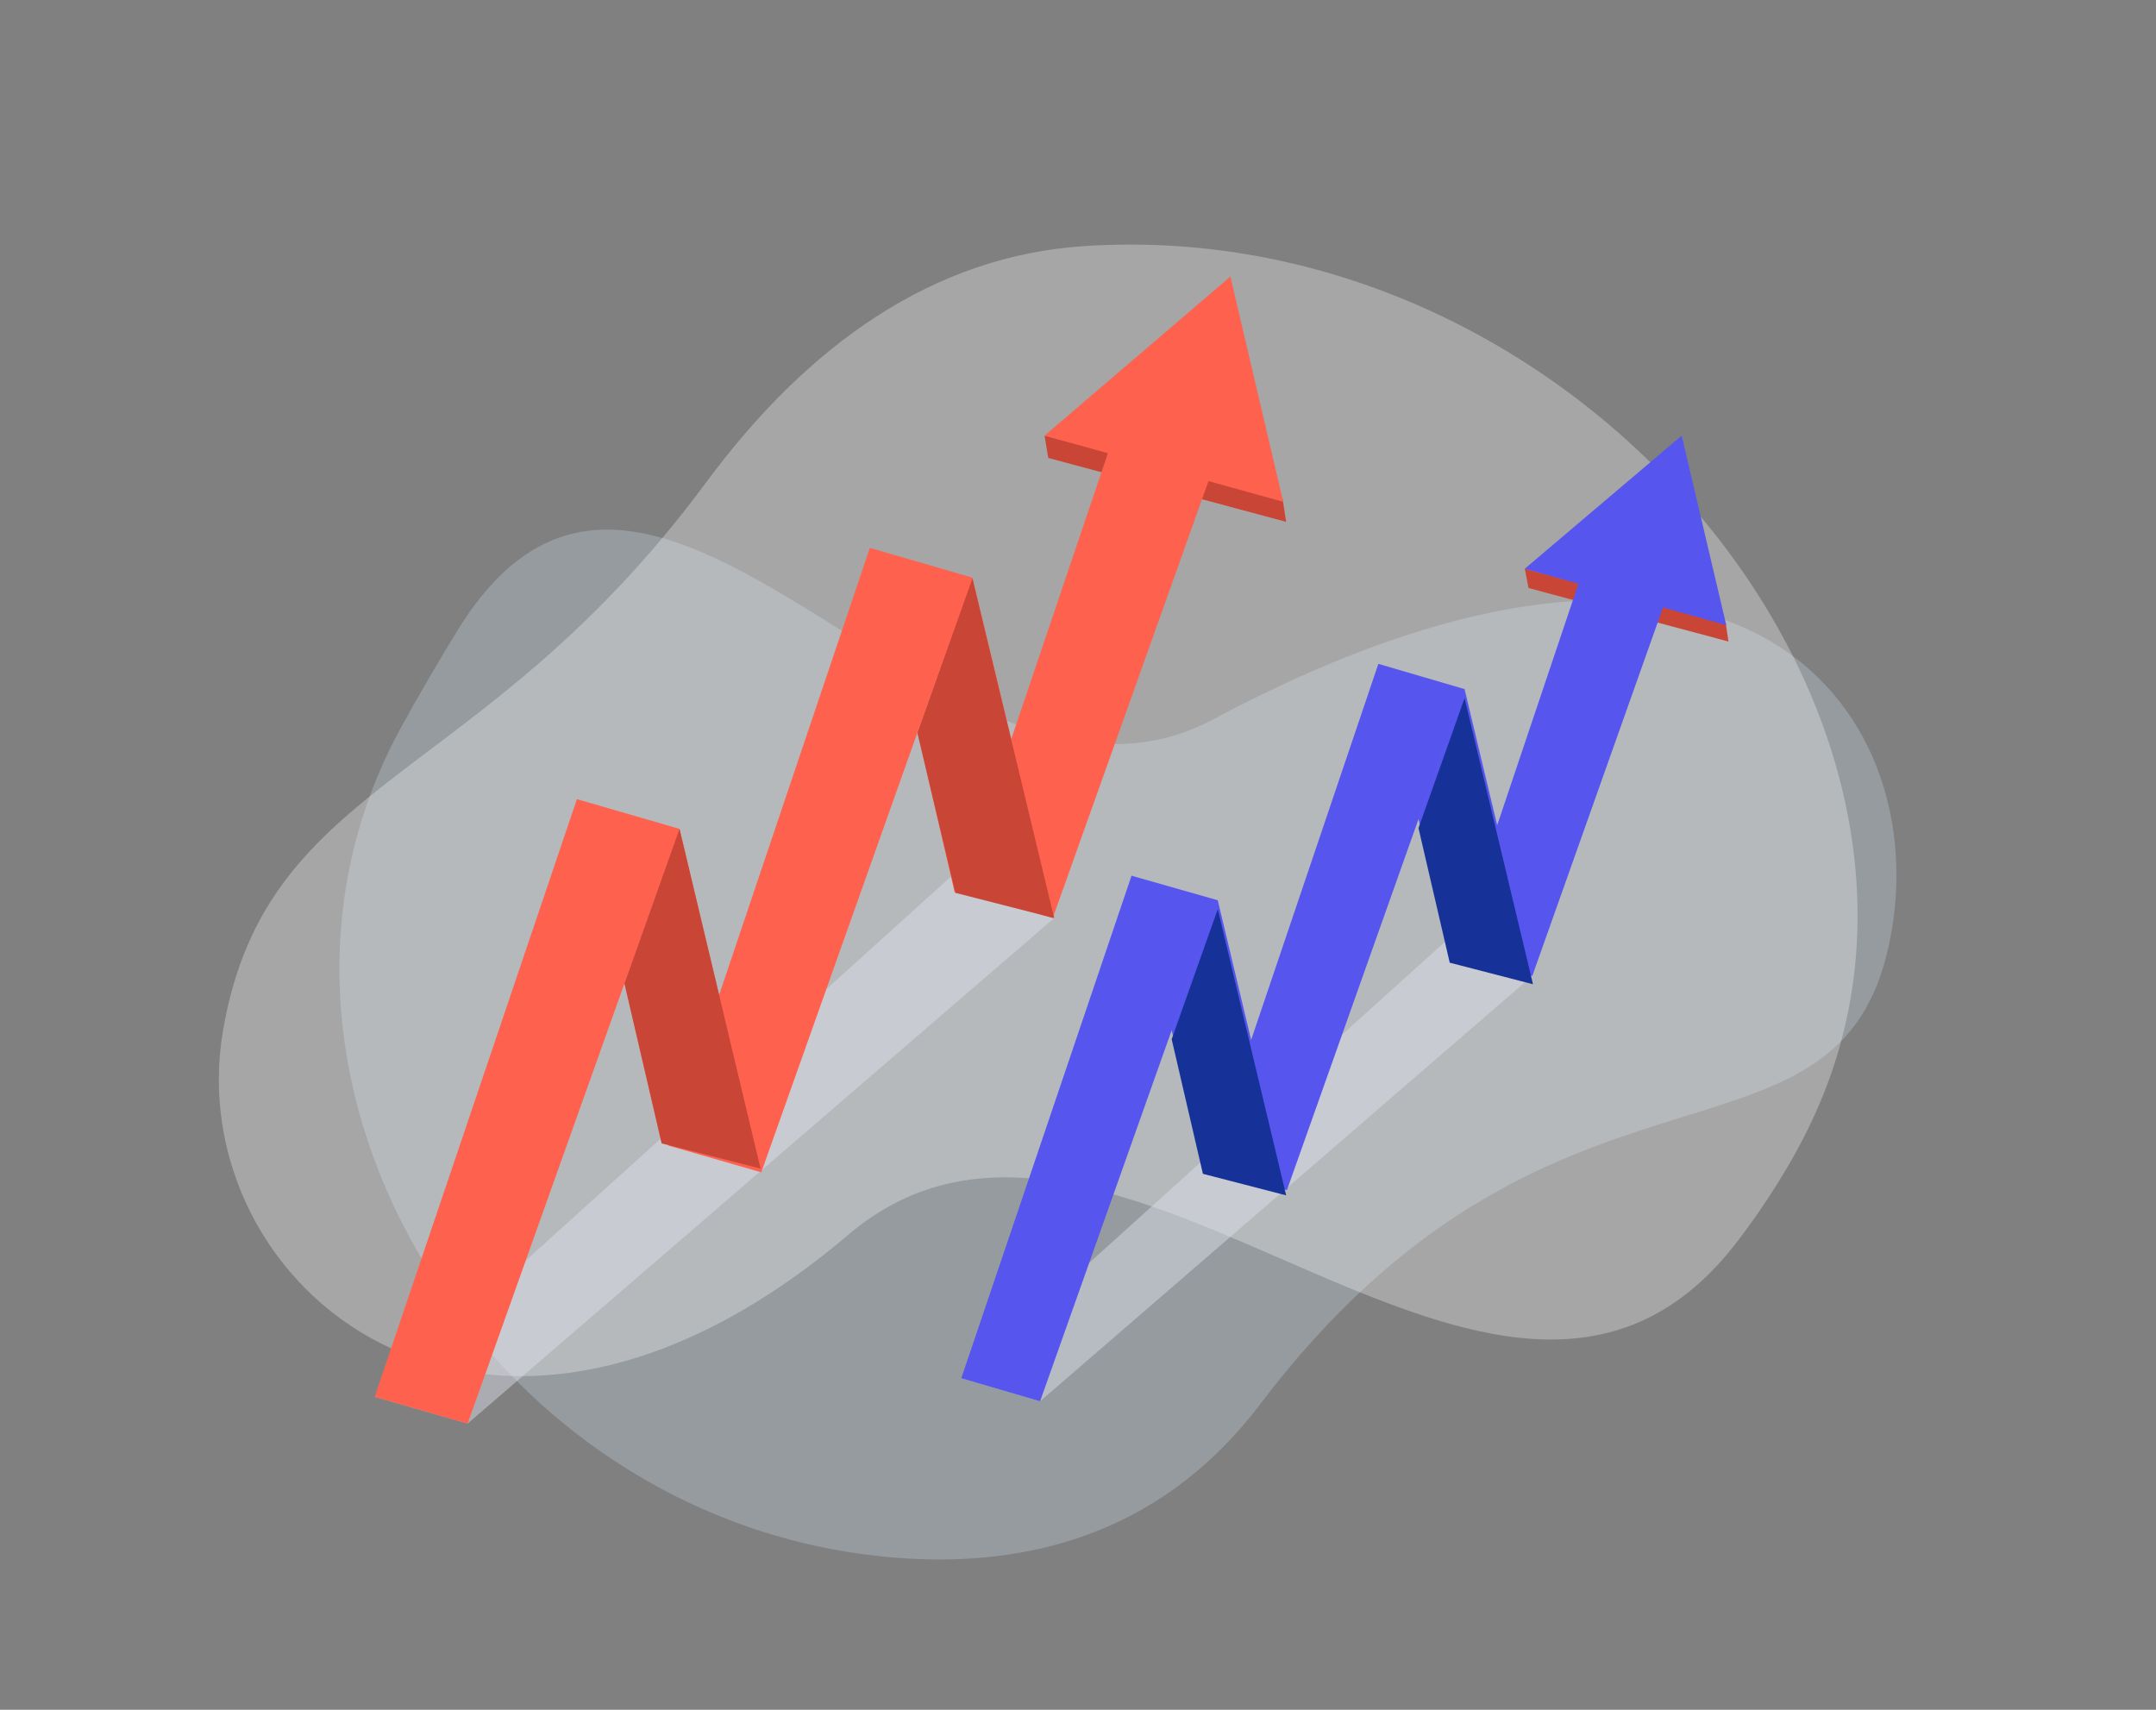 <?xml version="1.0" encoding="utf-8"?>
<!-- Generator: Adobe Illustrator 22.1.0, SVG Export Plug-In . SVG Version: 6.00 Build 0)  -->
<svg version="1.1" id="Calque_1" xmlns="http://www.w3.org/2000/svg" xmlns:xlink="http://www.w3.org/1999/xlink" x="0px" y="0px"
	 viewBox="0 0 290 230" style="enable-background:new 0 0 290 230;" xml:space="preserve">
<rect x="0" y="0" width="290" height="230" fill="#808080" stroke="none"/>
<style type="text/css">
	.st0{opacity:0.3;fill:#C5D9E2;enable-background:new    ;}
	.st1{opacity:0.3;fill:#FFFFFF;enable-background:new    ;}
	.st2{display:none;}
	.st3{display:inline;fill:#FFFFFF;}
	.st4{display:inline;}
	.st5{fill:#FFFFFF;}
	.st6{display:inline;fill:#002B6A;}
	.st7{display:inline;opacity:0.52;fill:#002B6A;enable-background:new    ;}
	.st8{display:inline;opacity:0.52;fill:#FFFFFF;enable-background:new    ;}
	.st9{display:inline;fill:#97CEDC;}
	.st10{display:inline;opacity:0.76;fill:#1D99B3;enable-background:new    ;}
	.st11{display:inline;fill:#1D99B3;}
	.st12{display:inline;opacity:0.56;fill:#1D99B3;enable-background:new    ;}
	.st13{display:inline;opacity:0.43;fill:#FFFFFF;enable-background:new    ;}
	.st14{opacity:5.000000e-02;fill:#FFFFFF;enable-background:new    ;}
	.st15{opacity:0.1;fill:#FFFFFF;enable-background:new    ;}
	.st16{opacity:0.15;fill:#FFFFFF;enable-background:new    ;}
	.st17{opacity:0.2;fill:#FFFFFF;enable-background:new    ;}
	.st18{opacity:0.25;fill:#FFFFFF;enable-background:new    ;}
	.st19{opacity:0.35;fill:#FFFFFF;enable-background:new    ;}
	.st20{opacity:0.4;fill:#FFFFFF;enable-background:new    ;}
	.st21{opacity:0.45;fill:#FFFFFF;enable-background:new    ;}
	.st22{opacity:0.5;fill:#FFFFFF;enable-background:new    ;}
	.st23{opacity:0.55;fill:#FFFFFF;enable-background:new    ;}
	.st24{opacity:0.6;fill:#FFFFFF;enable-background:new    ;}
	.st25{opacity:0.65;fill:#FFFFFF;enable-background:new    ;}
	.st26{opacity:0.7;fill:#FFFFFF;enable-background:new    ;}
	.st27{opacity:0.75;fill:#FFFFFF;enable-background:new    ;}
	.st28{opacity:0.8;fill:#FFFFFF;enable-background:new    ;}
	.st29{opacity:0.85;fill:#FFFFFF;enable-background:new    ;}
	.st30{opacity:0.9;fill:#FFFFFF;enable-background:new    ;}
	.st31{opacity:0.95;fill:#FFFFFF;enable-background:new    ;}
	.st32{fill:#1D99B3;}
	.st33{display:inline;opacity:0.63;}
	.st34{opacity:0.51;}
	.st35{display:none;fill:#F95830;}
	.st36{display:inline;fill:#ED5F5F;}
	.st37{display:none;fill:#091766;}
	.st38{display:inline;fill:#F9A56E;}
	.st39{display:inline;fill:#9AAFE3;}
	.st40{display:inline;fill:#6A80CC;}
	.st41{display:none;fill:#FFFFFF;}
	.st42{display:inline;fill:#8C5529;}
	.st43{display:inline;fill:#572A22;}
	.st44{display:inline;fill:#3B4F94;}
	.st45{display:inline;fill:#704421;}
	.st46{display:inline;fill:#1B2836;}
	.st47{display:inline;fill:none;stroke:#172B73;stroke-linecap:round;stroke-linejoin:round;stroke-miterlimit:10;}
	
		.st48{display:inline;fill:none;stroke:#6C78A3;stroke-width:0.75;stroke-linecap:round;stroke-linejoin:round;stroke-miterlimit:10;}
	.st49{display:inline;fill:#ED5353;}
	.st50{display:inline;fill:#D2D5F7;}
	.st51{display:inline;fill:#E3633D;}
	.st52{display:inline;fill:#4A2A1A;}
	.st53{display:inline;fill:#ABB6EB;}
	.st54{display:inline;fill:#C95836;}
	.st55{display:inline;fill:#6479DE;}
	.st56{display:inline;fill:#B7BFEB;}
	.st57{display:inline;fill:#8695EB;}
	.st58{display:inline;fill:#3F50B8;}
	.st59{fill:#6479DE;}
	.st60{fill:#C95836;}
	.st61{fill:#873B24;}
	.st62{fill:#5C3420;}
	
		.st63{display:inline;fill:none;stroke:#455C8A;stroke-width:2.264;stroke-linecap:round;stroke-linejoin:round;stroke-miterlimit:10;}
	
		.st64{display:inline;fill:none;stroke:#24468A;stroke-width:2.436;stroke-linecap:round;stroke-linejoin:round;stroke-miterlimit:10;}
	.st65{opacity:0.46;fill:#DEE0EC;enable-background:new    ;}
	.st66{fill:#C94637;}
	.st67{fill:#FF614F;}
	.st68{fill:#5656EF;}
	.st69{fill:#163299;}
</style>
<path class="st0" d="M53.7,98.3C28.3,145.4,66.2,207,123,209.7c17.1,0.8,34-4.3,46.5-20.8c38.7-51.1,76.6-29.2,84.3-60.6
	c7.7-31.4-18.7-69.9-90.7-31.5C127.1,116,88.5,43,62.1,83.9C59,88.9,56.2,93.7,53.7,98.3z"/>
<path class="st1" d="M243.7,150.8c25.1-53-30.3-122.1-97.8-117.7c-20.3,1.3-37.2,13.2-51,31.9c-30.3,40.9-59,39.4-64.9,73.6
	s35,69.2,84.1,27.5c35.9-30.5,87.3,42,119.2,1.4C237.3,162.4,241.3,156,243.7,150.8z"/>
<g id="Calque_1_1_" class="st2">
	<path class="st3" d="M260,100.5c-0.3-2.5-2.4-4.4-5-4.4c-0.8,0-1.6,0.2-2.2,0.5c-1.2-1.6-3.1-2.6-5.2-2.6c-2.8,0-5.3,1.8-6.1,4.4
		c-0.7-0.4-1.5-0.6-2.4-0.6c-1.9,0-3.5,1.1-4.2,2.7C234.9,100.5,260,100.5,260,100.5z"/>
	<g class="st4">
		<polygon class="st5" points="87.8,68.5 188.4,68.5 188.4,169.1 		"/>
		
			<rect x="67.7" y="115.9" transform="matrix(0.707 -0.707 0.707 0.707 -65.9 122.19)" class="st5" width="93.7" height="49.5"/>
	</g>
	<polygon class="st6" points="112,140.1 112,102.1 74,102.1 86.4,114.5 65.3,135.5 78.5,148.8 99.6,127.7 	"/>
	<polygon class="st7" points="232.7,86.4 232.7,67.6 214,67.6 220.1,73.7 209.7,84.1 216.2,90.6 226.6,80.2 	"/>
	<polygon class="st8" points="85.2,77.8 85.2,60.7 68,60.7 73.6,66.3 64.1,75.8 70.1,81.8 79.6,72.2 	"/>
	<polygon class="st3" points="62.4,121.4 62.4,110.4 51.3,110.4 54.9,114 48.8,120.1 52.6,124 58.7,117.8 	"/>
	<polygon class="st3" points="112.3,211.3 112.3,200.2 101.3,200.2 104.9,203.8 98.7,209.9 102.6,213.8 108.7,207.6 	"/>
	<polygon class="st3" points="156.9,198.7 156.9,193.1 151.4,193.1 153.2,195 150.1,198 152,200 155.1,196.9 	"/>
	<polygon class="st9" points="78.1,200 78.1,176.9 55,176.9 62.5,184.5 49.7,197.3 57.7,205.3 70.5,192.5 	"/>
	<polygon class="st10" points="176.9,125.6 176.9,104.6 155.9,104.6 162.7,111.5 151.1,123.1 158.4,130.4 170,118.8 	"/>
	<polygon class="st3" points="40.3,203.1 40.3,198 35.1,198 36.8,199.7 33.9,202.5 35.7,204.3 38.6,201.5 	"/>
	<polygon class="st11" points="118.4,172.6 118.4,164 109.9,164 112.7,166.8 108,171.6 110.9,174.5 115.7,169.8 	"/>
	<polygon class="st12" points="147,83.3 147,77.7 141.4,77.7 143.2,79.5 140.2,82.6 142.1,84.5 145.2,81.5 	"/>
	<polygon class="st7" points="138.5,181.8 138.5,171.6 128.4,171.6 131.7,174.9 126.1,180.6 129.6,184.1 135.2,178.5 	"/>
	<polygon class="st7" points="56.9,159.3 56.9,151.6 49.3,151.6 51.8,154.2 47.5,158.4 50.2,161.1 54.4,156.8 	"/>
	<polygon class="st7" points="87.6,159.1 87.6,153.3 81.7,153.3 83.7,155.2 80.4,158.4 82.4,160.5 85.7,157.2 	"/>
	<polygon class="st3" points="199.1,156.6 199.1,151 193.6,151 195.4,152.9 192.3,155.9 194.2,157.9 197.3,154.8 	"/>
	<polygon class="st6" points="172.8,149.5 172.8,141.9 165.2,141.9 167.7,144.4 163.4,148.6 166.1,151.3 170.3,147 	"/>
	<polygon class="st13" points="124.3,63.5 124.3,57.9 118.7,57.9 120.5,59.7 117.5,62.8 119.4,64.7 122.5,61.6 	"/>
	<g class="st4">
		<g>
			
				<rect x="186.8" y="86" transform="matrix(0.711 -0.703 0.703 0.711 -6.702 156.79)" class="st14" width="1.1" height="1.1"/>
			
				<rect x="188.8" y="84" transform="matrix(0.711 -0.703 0.703 0.711 -4.748 157.542)" class="st15" width="1.1" height="1.1"/>
			
				<rect x="190.8" y="82" transform="matrix(0.711 -0.703 0.703 0.711 -2.74 158.453)" class="st16" width="1.1" height="1.1"/>
			
				<rect x="192.8" y="80.1" transform="matrix(0.711 -0.703 0.703 0.711 -0.815 159.3)" class="st17" width="1.1" height="1.1"/>
			
				<rect x="194.8" y="78.1" transform="matrix(0.711 -0.704 0.704 0.711 1.192 160.188)" class="st18" width="1.1" height="1.1"/>
			
				<rect x="196.8" y="76.1" transform="matrix(0.711 -0.703 0.703 0.711 3.125 160.909)" class="st1" width="1.1" height="1.1"/>
			
				<rect x="198.8" y="74.1" transform="matrix(0.712 -0.703 0.703 0.712 5.056 161.631)" class="st19" width="1.1" height="1.1"/>
			
				<rect x="200.8" y="72.2" transform="matrix(0.711 -0.703 0.703 0.711 7.029 162.586)" class="st20" width="1.1" height="1.1"/>
			
				<rect x="202.8" y="70.2" transform="matrix(0.711 -0.704 0.704 0.711 9.063 163.528)" class="st21" width="1.1" height="1.1"/>
			
				<rect x="204.8" y="68.2" transform="matrix(0.711 -0.703 0.703 0.711 10.949 164.167)" class="st22" width="1.1" height="1.1"/>
			
				<rect x="206.8" y="66.2" transform="matrix(0.711 -0.703 0.703 0.711 12.971 165.081)" class="st23" width="1.1" height="1.1"/>
			
				<rect x="208.8" y="64.3" transform="matrix(0.711 -0.703 0.703 0.711 14.907 165.954)" class="st24" width="1.1" height="1.1"/>
			
				<rect x="210.8" y="62.3" transform="matrix(0.711 -0.704 0.704 0.711 16.93 166.867)" class="st25" width="1.1" height="1.1"/>
			
				<rect x="212.8" y="60.3" transform="matrix(0.711 -0.703 0.703 0.711 18.855 167.59)" class="st26" width="1.1" height="1.1"/>
			
				<rect x="214.8" y="58.3" transform="matrix(0.711 -0.704 0.704 0.711 20.912 168.558)" class="st27" width="1.1" height="1.1"/>
			
				<rect x="216.8" y="56.4" transform="matrix(0.711 -0.703 0.703 0.711 22.773 169.295)" class="st28" width="1.1" height="1.1"/>
			
				<rect x="218.8" y="54.4" transform="matrix(0.711 -0.703 0.703 0.711 24.77 170.154)" class="st29" width="1.1" height="1.1"/>
			
				<rect x="220.8" y="52.4" transform="matrix(0.711 -0.703 0.703 0.711 26.718 170.93)" class="st30" width="1.1" height="1.1"/>
			
				<rect x="222.8" y="50.4" transform="matrix(0.711 -0.704 0.704 0.711 28.785 171.899)" class="st31" width="1.1" height="1.1"/>
			
				<rect x="224.8" y="48.5" transform="matrix(0.711 -0.703 0.703 0.711 30.607 172.582)" class="st5" width="1.1" height="1.1"/>
			
				<rect x="226.8" y="46.5" transform="matrix(0.711 -0.703 0.703 0.711 32.638 173.494)" class="st5" width="1.1" height="1.1"/>
			
				<rect x="228.8" y="44.5" transform="matrix(0.711 -0.703 0.703 0.711 34.6 174.298)" class="st5" width="1.1" height="1.1"/>
		</g>
		<g>
			
				<rect x="182.2" y="81.4" transform="matrix(0.712 -0.703 0.703 0.712 -4.855 152.069)" class="st14" width="1.1" height="1.1"/>
			
				<rect x="184.2" y="79.4" transform="matrix(0.711 -0.703 0.703 0.711 -2.814 153.059)" class="st15" width="1.1" height="1.1"/>
			
				<rect x="186.2" y="77.4" transform="matrix(0.711 -0.703 0.703 0.711 -0.876 153.784)" class="st16" width="1.1" height="1.1"/>
			
				<rect x="188.2" y="75.5" transform="matrix(0.711 -0.703 0.703 0.711 1.071 154.685)" class="st17" width="1.1" height="1.1"/>
			
				<rect x="190.2" y="73.5" transform="matrix(0.711 -0.703 0.703 0.711 3.072 155.568)" class="st18" width="1.1" height="1.1"/>
			
				<rect x="192.2" y="71.5" transform="matrix(0.711 -0.703 0.703 0.711 5.004 156.293)" class="st1" width="1.1" height="1.1"/>
			
				<rect x="194.2" y="69.5" transform="matrix(0.711 -0.703 0.703 0.711 7.023 157.205)" class="st19" width="1.1" height="1.1"/>
			
				<rect x="196.2" y="67.6" transform="matrix(0.711 -0.704 0.704 0.711 9.01 158.183)" class="st20" width="1.1" height="1.1"/>
			
				<rect x="198.2" y="65.6" transform="matrix(0.71 -0.704 0.704 0.71 11.034 159.095)" class="st21" width="1.1" height="1.1"/>
			
				<rect x="200.2" y="63.6" transform="matrix(0.711 -0.703 0.703 0.711 12.92 159.74)" class="st22" width="1.1" height="1.1"/>
			
				<rect x="202.2" y="61.6" transform="matrix(0.712 -0.703 0.703 0.712 14.819 160.413)" class="st23" width="1.1" height="1.1"/>
			
				<rect x="204.2" y="59.7" transform="matrix(0.711 -0.703 0.703 0.711 16.8 161.366)" class="st24" width="1.1" height="1.1"/>
			
				<rect x="206.2" y="57.7" transform="matrix(0.711 -0.703 0.703 0.711 18.82 162.275)" class="st25" width="1.1" height="1.1"/>
			
				<rect x="208.2" y="55.7" transform="matrix(0.711 -0.703 0.703 0.711 20.776 163.055)" class="st26" width="1.1" height="1.1"/>
			
				<rect x="210.2" y="53.7" transform="matrix(0.711 -0.703 0.703 0.711 22.736 163.858)" class="st27" width="1.1" height="1.1"/>
			
				<rect x="212.2" y="51.8" transform="matrix(0.711 -0.703 0.703 0.711 24.663 164.706)" class="st28" width="1.1" height="1.1"/>
			
				<rect x="214.2" y="49.8" transform="matrix(0.711 -0.703 0.703 0.711 26.645 165.538)" class="st29" width="1.1" height="1.1"/>
			
				<rect x="216.2" y="47.8" transform="matrix(0.711 -0.703 0.703 0.711 28.609 166.343)" class="st30" width="1.1" height="1.1"/>
			
				<rect x="218.2" y="45.8" transform="matrix(0.711 -0.703 0.703 0.711 30.589 167.174)" class="st31" width="1.1" height="1.1"/>
			
				<rect x="220.2" y="43.9" transform="matrix(0.711 -0.703 0.703 0.711 32.577 168.125)" class="st5" width="1.1" height="1.1"/>
			
				<rect x="222.2" y="41.9" transform="matrix(0.711 -0.703 0.703 0.711 34.51 168.879)" class="st5" width="1.1" height="1.1"/>
			
				<rect x="224.2" y="39.9" transform="matrix(0.711 -0.703 0.703 0.711 36.523 169.761)" class="st5" width="1.1" height="1.1"/>
		</g>
		<g>
			
				<rect x="186.6" y="81.7" transform="matrix(0.711 -0.703 0.703 0.711 -3.791 155.298)" class="st14" width="1.1" height="1.1"/>
			
				<rect x="188.6" y="79.8" transform="matrix(0.711 -0.703 0.703 0.711 -1.826 156.252)" class="st15" width="1.1" height="1.1"/>
			
				<rect x="190.6" y="77.8" transform="matrix(0.711 -0.703 0.703 0.711 0.132 157.029)" class="st16" width="1.1" height="1.1"/>
			
				<rect x="192.6" y="75.8" transform="matrix(0.711 -0.704 0.704 0.711 2.159 157.968)" class="st17" width="1.1" height="1.1"/>
			
				<rect x="194.6" y="73.8" transform="matrix(0.711 -0.703 0.703 0.711 4.133 158.775)" class="st18" width="1.1" height="1.1"/>
			
				<rect x="196.6" y="71.9" transform="matrix(0.711 -0.703 0.703 0.711 5.987 159.462)" class="st1" width="1.1" height="1.1"/>
			
				<rect x="198.6" y="69.9" transform="matrix(0.711 -0.703 0.703 0.711 7.988 160.345)" class="st19" width="1.1" height="1.1"/>
			
				<rect x="200.6" y="67.9" transform="matrix(0.711 -0.703 0.703 0.711 10.024 161.286)" class="st20" width="1.1" height="1.1"/>
			
				<rect x="202.6" y="65.9" transform="matrix(0.711 -0.704 0.704 0.711 12.015 162.142)" class="st21" width="1.1" height="1.1"/>
			
				<rect x="204.5" y="64" transform="matrix(0.712 -0.703 0.703 0.712 13.812 162.716)" class="st22" width="1.1" height="1.1"/>
			
				<rect x="206.5" y="62" transform="matrix(0.711 -0.703 0.703 0.711 15.861 163.682)" class="st23" width="1.1" height="1.1"/>
			
				<rect x="208.5" y="60" transform="matrix(0.711 -0.703 0.703 0.711 17.856 164.54)" class="st24" width="1.1" height="1.1"/>
			
				<rect x="210.5" y="58.1" transform="matrix(0.711 -0.703 0.703 0.711 19.744 165.35)" class="st25" width="1.1" height="1.1"/>
			
				<rect x="212.5" y="56.1" transform="matrix(0.711 -0.703 0.703 0.711 21.732 166.165)" class="st26" width="1.1" height="1.1"/>
			
				<rect x="214.5" y="54.1" transform="matrix(0.711 -0.704 0.704 0.711 23.793 167.131)" class="st27" width="1.1" height="1.1"/>
			
				<rect x="216.5" y="52.1" transform="matrix(0.711 -0.704 0.704 0.711 25.759 167.936)" class="st28" width="1.1" height="1.1"/>
			
				<rect x="218.5" y="50.1" transform="matrix(0.711 -0.703 0.703 0.711 27.705 168.712)" class="st29" width="1.1" height="1.1"/>
			
				<rect x="220.5" y="48.2" transform="matrix(0.711 -0.703 0.703 0.711 29.581 169.479)" class="st30" width="1.1" height="1.1"/>
			
				<rect x="222.5" y="46.2" transform="matrix(0.711 -0.703 0.703 0.711 31.579 170.338)" class="st31" width="1.1" height="1.1"/>
			
				<rect x="224.5" y="44.2" transform="matrix(0.711 -0.703 0.703 0.711 33.574 171.194)" class="st5" width="1.1" height="1.1"/>
			
				<rect x="226.5" y="42.2" transform="matrix(0.711 -0.704 0.704 0.711 35.612 172.107)" class="st5" width="1.1" height="1.1"/>
			
				<rect x="228.5" y="40.3" transform="matrix(0.711 -0.703 0.703 0.711 37.479 172.872)" class="st5" width="1.1" height="1.1"/>
		</g>
	</g>
	<g class="st4">
		
			<rect x="190.6" y="122.5" transform="matrix(0.707 -0.707 0.707 0.707 -30.494 171.803)" class="st5" width="3.1" height="0.4"/>
		
			<rect x="198.1" y="115" transform="matrix(0.707 -0.707 0.707 0.707 -22.978 174.909)" class="st5" width="3.1" height="0.4"/>
		
			<rect x="194.3" y="118.8" transform="matrix(0.707 -0.707 0.707 0.707 -26.772 173.335)" class="st5" width="3.1" height="0.4"/>
		
			<rect x="183" y="130.1" transform="matrix(0.707 -0.707 0.707 0.707 -38.082 168.655)" class="st5" width="3.1" height="0.4"/>
		
			<rect x="186.8" y="126.3" transform="matrix(0.707 -0.707 0.707 0.707 -34.293 170.223)" class="st5" width="3.1" height="0.4"/>
		
			<rect x="180.9" y="133.2" transform="matrix(0.707 -0.707 0.707 0.707 -41.183 167.37)" class="st5" width="1.1" height="0.4"/>
		
			<rect x="213.2" y="99.9" transform="matrix(0.707 -0.707 0.707 0.707 -7.879 181.159)" class="st5" width="3.1" height="0.4"/>
		
			<rect x="209.5" y="103.6" transform="matrix(0.707 -0.707 0.707 0.707 -11.596 179.631)" class="st5" width="3.1" height="0.4"/>
		
			<rect x="205.7" y="107.4" transform="matrix(0.707 -0.707 0.707 0.707 -15.385 178.084)" class="st5" width="3.1" height="0.4"/>
		
			<rect x="201.9" y="111.2" transform="matrix(0.707 -0.707 0.707 0.707 -19.184 176.483)" class="st5" width="3.1" height="0.4"/>
		<polygon class="st5" points="221.7,93 217.1,93 219.3,95.2 217.3,97.2 217.6,97.5 219.6,95.5 221.7,97.6 		"/>
	</g>
	<g class="st4">
		
			<rect x="56.4" y="181.7" transform="matrix(0.707 -0.707 0.707 0.707 -111.659 94.266)" class="st5" width="3.1" height="0.4"/>
		
			<rect x="48.9" y="189.2" transform="matrix(0.707 -0.707 0.707 0.707 -119.164 91.141)" class="st5" width="3.1" height="0.4"/>
		
			<rect x="52.6" y="185.5" transform="matrix(0.707 -0.707 0.707 0.707 -115.441 92.674)" class="st5" width="3.1" height="0.4"/>
		
			<rect x="60.2" y="177.9" transform="matrix(0.707 -0.707 0.707 0.707 -107.853 95.822)" class="st5" width="3.1" height="0.4"/>
		
			<rect x="64" y="174.1" transform="matrix(0.707 -0.707 0.707 0.707 -104.059 97.39)" class="st5" width="3.1" height="0.4"/>
		
			<rect x="67.7" y="170.3" transform="matrix(0.707 -0.707 0.707 0.707 -100.28 98.907)" class="st5" width="3.1" height="0.4"/>
		<polygon class="st5" points="68.1,167.1 72.6,171.7 72.6,167.1 		"/>
	</g>
	<g class="st4">
		
			<rect x="122.4" y="116.3" transform="matrix(0.707 -0.707 0.707 0.707 -46.065 121.776)" class="st32" width="3.1" height="0.4"/>
		
			<rect x="126.1" y="112.6" transform="matrix(0.707 -0.707 0.707 0.707 -42.367 123.299)" class="st32" width="3.1" height="0.4"/>
		
			<rect x="118.6" y="120.1" transform="matrix(0.707 -0.707 0.707 0.707 -49.885 120.188)" class="st32" width="3.1" height="0.4"/>
		
			<rect x="114.8" y="123.9" transform="matrix(0.707 -0.707 0.707 0.707 -53.677 118.618)" class="st32" width="3.1" height="0.4"/>
		
			<rect x="129.9" y="108.8" transform="matrix(0.707 -0.707 0.707 0.707 -38.573 124.873)" class="st32" width="3.1" height="0.4"/>
		
			<rect x="141.3" y="97.4" transform="matrix(0.707 -0.707 0.707 0.707 -27.167 129.605)" class="st32" width="3.1" height="0.4"/>
		
			<rect x="133.7" y="105" transform="matrix(0.707 -0.707 0.707 0.707 -34.779 126.447)" class="st32" width="3.1" height="0.4"/>
		
			<rect x="145" y="93.7" transform="matrix(0.707 -0.707 0.707 0.707 -23.469 131.127)" class="st32" width="3.1" height="0.4"/>
		
			<rect x="137.5" y="101.2" transform="matrix(0.707 -0.707 0.707 0.707 -30.985 128.021)" class="st32" width="3.1" height="0.4"/>
		<polygon class="st32" points="153.5,86.9 148.9,86.9 151.1,89.1 149.1,91 149.4,91.3 151.4,89.3 153.5,91.4 		"/>
	</g>
	<g class="st33">
		
			<rect x="118.2" y="218.2" transform="matrix(0.711 -0.703 0.703 0.711 -119.531 146.78)" class="st14" width="1.4" height="1.4"/>
		
			<rect x="120.7" y="215.7" transform="matrix(0.711 -0.703 0.703 0.711 -117.055 147.777)" class="st15" width="1.4" height="1.4"/>
		
			<rect x="123.2" y="213.3" transform="matrix(0.711 -0.703 0.703 0.711 -114.662 148.899)" class="st16" width="1.4" height="1.4"/>
		
			<rect x="125.6" y="210.8" transform="matrix(0.711 -0.703 0.703 0.711 -112.235 149.99)" class="st17" width="1.4" height="1.4"/>
		
			<rect x="128.1" y="208.4" transform="matrix(0.711 -0.704 0.704 0.711 -109.847 151.138)" class="st18" width="1.4" height="1.4"/>
		
			<rect x="130.6" y="206" transform="matrix(0.711 -0.703 0.703 0.711 -107.419 152.121)" class="st1" width="1.4" height="1.4"/>
		
			<rect x="133" y="203.5" transform="matrix(0.711 -0.703 0.703 0.711 -104.926 152.946)" class="st19" width="1.4" height="1.4"/>
		
			<rect x="135.5" y="201.1" transform="matrix(0.711 -0.703 0.703 0.711 -102.53 154.062)" class="st20" width="1.4" height="1.4"/>
		
			<rect x="138" y="198.6" transform="matrix(0.711 -0.704 0.704 0.711 -100.093 155.268)" class="st21" width="1.4" height="1.4"/>
		
			<rect x="140.5" y="196.2" transform="matrix(0.711 -0.703 0.703 0.711 -97.644 156.119)" class="st22" width="1.4" height="1.4"/>
		
			<rect x="142.9" y="193.7" transform="matrix(0.711 -0.703 0.703 0.711 -95.184 157.076)" class="st23" width="1.4" height="1.4"/>
		
			<rect x="145.4" y="191.3" transform="matrix(0.711 -0.704 0.704 0.711 -92.805 158.324)" class="st24" width="1.4" height="1.4"/>
		
			<rect x="147.9" y="188.9" transform="matrix(0.711 -0.703 0.703 0.711 -90.374 159.244)" class="st25" width="1.4" height="1.4"/>
		
			<rect x="150.3" y="186.4" transform="matrix(0.711 -0.703 0.703 0.711 -87.91 160.167)" class="st26" width="1.4" height="1.4"/>
		
			<rect x="152.8" y="184" transform="matrix(0.711 -0.703 0.703 0.711 -85.514 161.352)" class="st27" width="1.4" height="1.4"/>
		
			<rect x="155.3" y="181.5" transform="matrix(0.711 -0.703 0.703 0.711 -83.032 162.261)" class="st28" width="1.4" height="1.4"/>
		
			<rect x="157.8" y="179.1" transform="matrix(0.711 -0.703 0.703 0.711 -80.632 163.444)" class="st29" width="1.4" height="1.4"/>
		
			<rect x="160.2" y="176.6" transform="matrix(0.711 -0.704 0.704 0.711 -78.184 164.527)" class="st30" width="1.4" height="1.4"/>
		
			<rect x="162.7" y="174.2" transform="matrix(0.711 -0.703 0.703 0.711 -75.764 165.411)" class="st31" width="1.4" height="1.4"/>
		
			<rect x="165.2" y="171.7" transform="matrix(0.711 -0.703 0.703 0.711 -73.295 166.487)" class="st5" width="1.4" height="1.4"/>
		
			<rect x="167.6" y="169.3" transform="matrix(0.711 -0.703 0.703 0.711 -70.897 167.383)" class="st5" width="1.4" height="1.4"/>
		
			<rect x="170.1" y="166.9" transform="matrix(0.711 -0.704 0.704 0.711 -68.486 168.638)" class="st5" width="1.4" height="1.4"/>
		<polygon class="st5" points="174.3,164 173.8,167 171.4,164.5 		"/>
	</g>
	<g class="st4">
		<g class="st34">
			<polygon class="st5" points="204.5,170.2 200.9,166.7 204.5,166.7 			"/>
		</g>
		<g class="st34">
			<polygon class="st5" points="204.5,149 200.9,145.4 204.5,145.4 			"/>
		</g>
		<g class="st34">
			<polygon class="st5" points="204.5,127.7 200.9,124.1 204.5,124.1 			"/>
		</g>
	</g>
</g>
<path class="st35" d="M251.3,126.8v-11.5l-10.2-0.9c-0.7-3.8-2.1-7.3-4-10.5l6.8-8.1l-8.1-8.2l-7.8,6.6c-3.1-2.1-6.5-3.6-10.2-4.6
	l-0.9-10.5h-11.5l-0.9,10.2c-3.8,0.7-7.3,2.1-10.5,4l-8.1-6.8l-8.2,8.1l6.6,7.8c-2.1,3.1-3.7,6.5-4.6,10.2l-10.5,0.9V125l10.2,0.9
	c0.7,3.8,2.1,7.3,4,10.5l-6.8,8.1l8.1,8.2l7.8-6.6c3.1,2.1,6.5,3.7,10.2,4.6l0.8,10.5H215l0.9-10.2c3.8-0.7,7.3-2.1,10.5-4l8.1,6.8
	l8.2-8.1l-6.6-7.8c2.1-3.1,3.7-6.5,4.6-10.2L251.3,126.8z M210.3,135.5c-8.4,0-15.2-6.8-15.2-15.2s6.8-15.2,15.2-15.2
	s15.2,6.8,15.2,15.2S218.7,135.5,210.3,135.5z"/>
<g class="st2">
	<rect x="41" y="131" class="st3" width="56.4" height="73.8"/>
	<rect x="118.7" y="111.1" class="st3" width="56.4" height="93.7"/>
	<rect x="195.8" y="97.5" class="st3" width="56.4" height="107.4"/>
	<path class="st36" d="M234.6,136.4c-0.5,0-1-0.1-1.4-0.3c-1.6-0.8-2.2-2.7-1.4-4.3l4.8-9.5l-9.8-0.9c-1.8-0.2-3.1-1.7-2.9-3.5
		c0.2-1.8,1.7-3.1,3.5-2.9l14.5,1.3c1.1,0.1,2,0.7,2.5,1.6s0.5,2.1,0.1,3l-6.9,13.7C236.9,135.7,235.8,136.4,234.6,136.4z"/>
	<path class="st36" d="M41,185.5c-1.1,0-2.2-0.6-2.8-1.6c-0.9-1.5-0.4-3.5,1.2-4.4l74.1-42.8c1.3-0.8,3-0.5,4,0.6l30,33l90.5-52.4
		c1.5-0.9,3.5-0.4,4.4,1.2c0.9,1.5,0.4,3.5-1.2,4.4l-92.7,53.8c-1.3,0.8-3,0.5-4-0.6l-30-33.1l-71.8,41.5
		C42.1,185.4,41.5,185.5,41,185.5z"/>
</g>
<path class="st37" d="M199.3,115.2L199.3,115.2c-2.1-2.2-0.6-5.9,2.4-5.9l0,0c3.4,0,6.2-2.8,6.2-6.3v-1.8c0-3.5-2.8-6.3-6.2-6.3l0,0
	c-3,0-4.5-3.7-2.4-5.9l0,0c2.4-2.5,2.4-6.4,0-8.9l-1.2-1.3c-2.4-2.5-6.3-2.5-8.8,0l0,0c-2.1,2.2-5.8,0.6-5.8-2.5l0,0
	c0-3.5-2.8-6.3-6.2-6.3h-1.8c-3.4,0-6.2,2.8-6.2,6.3l0,0c0,3.1-3.6,4.6-5.8,2.4l0,0c-2.4-2.5-6.3-2.5-8.8,0l-1.2,1.3
	c-2.4,2.5-2.4,6.4,0,8.9c2.1,2.2,0.6,5.9-2.4,5.9l0,0c-3.4,0-6.2,2.8-6.2,6.3v1.8c0,3.5,2.8,6.3,6.2,6.3l0,0c3,0,4.5,3.7,2.4,5.9
	l0,0c-2.4,2.5-2.4,6.4,0,8.9l1.2,1.3c2.4,2.5,6.3,2.5,8.8,0c2.1-2.2,5.8-0.6,5.8,2.5c0,3.5,2.8,6.3,6.2,6.3h1.8
	c3.4,0,6.2-2.8,6.2-6.3l0,0c0-3.1,3.6-4.6,5.8-2.4l0,0c2.4,2.5,6.3,2.5,8.8,0l1.2-1.3C201.8,121.6,201.8,117.6,199.3,115.2z
	 M165.6,113c-6-6.1-6-16-0.1-22.1c6-6.1,15.7-6.1,21.7,0.1c6,6.1,6,16,0.1,22.1C181.4,119.2,171.6,119.2,165.6,113z"/>
<path class="st37" d="M145.4,147.2L145.4,147.2c-2.1-2.2-0.6-5.9,2.4-5.9l0,0c3.4,0,6.2-2.8,6.2-6.3v-1.8c0-3.5-2.8-6.3-6.2-6.3l0,0
	c-3,0-4.5-3.7-2.4-5.9l0,0c2.4-2.5,2.4-6.4,0-8.9l-1.2-1.3c-2.4-2.5-6.3-2.5-8.8,0l0,0c-2.1,2.2-5.8,0.6-5.8-2.5l0,0
	c0-3.5-2.8-6.3-6.2-6.3h-1.8c-3.4,0-6.2,2.8-6.2,6.3l0,0c0,3.1-3.6,4.6-5.8,2.4l0,0c-2.4-2.5-6.3-2.5-8.8,0l-1.2,1.3
	c-2.4,2.5-2.4,6.4,0,8.9c2.1,2.2,0.6,5.9-2.4,5.9l0,0c-3.4,0-6.2,2.8-6.2,6.3v1.8c0,3.5,2.8,6.3,6.2,6.3l0,0c3,0,4.5,3.7,2.4,5.9
	l0,0c-2.4,2.5-2.4,6.4,0,8.9l1.2,1.3c2.4,2.5,6.3,2.5,8.8,0c2.1-2.2,5.8-0.6,5.8,2.5c0,3.5,2.8,6.3,6.2,6.3h1.8
	c3.4,0,6.2-2.8,6.2-6.3l0,0c0-3.1,3.6-4.6,5.8-2.4l0,0c2.4,2.5,6.3,2.5,8.8,0l1.2-1.3C147.8,153.6,147.8,149.6,145.4,147.2z
	 M111.7,145c-6-6.1-6-16-0.1-22.1c6-6.1,15.7-6.1,21.7,0.1c6,6.1,6,16,0.1,22.1C127.4,151.2,117.7,151.2,111.7,145z"/>
<g class="st2">
	<rect x="172" y="109" class="st38" width="38" height="80.6"/>
	<rect x="127.6" y="125" class="st39" width="38" height="64.6"/>
	<rect x="83.4" y="150.3" class="st40" width="38" height="39.3"/>
</g>
<path class="st41" d="M217.2,93.3L217.2,93.3c-0.6-0.1-0.9-0.7-0.8-1.3l0.9-3.7c0.1-0.6,0.7-0.9,1.3-0.8l0,0
	c0.6,0.1,0.9,0.7,0.8,1.3l-0.9,3.7C218.4,93.1,217.8,93.5,217.2,93.3z"/>
<g class="st2">
	<path class="st42" d="M225.2,264.7c0,0,6-29.7,0.9-41.5l2.5-30.7l-16.1-8.4l7.2,80.8L225.2,264.7z"/>
	<path class="st43" d="M219.7,263.7l-2.7,2.6c-0.8,0.7-4.8,2-4.8,2l0,0c-0.4,0.8,0.3,1.3,1,1.4l11.8-0.2c0,0,2.8-0.6,0.6-5.8
		C223.4,264.5,220.2,265.3,219.7,263.7z"/>
	<path class="st44" d="M211.7,190l1.9,35.2l3.9,34.2h13.8c0,0-1-6-0.7-7.8c0.3-1.9,1.7-19.8-2-28.1l2-37.2L211.7,190z"/>
	<path class="st42" d="M195.8,264.7c0,0,11.1-29.7,7.9-41.5l12.1-40.3l-19.1,1.3l-6.4,80.8L195.8,264.7z"/>
	<path class="st44" d="M224,162.9l-25.7,2c-4.2,1.5-2.5,25.6-2.5,25.6l16.9,0.8c8.1-0.1,17.7,1.1,18.1-7.1
		C231.4,169.2,224,162.9,224,162.9z"/>
	<path class="st43" d="M190.5,263.7l-3.2,2.6c-0.9,0.7-5.2,2-5.2,2l0,0c-0.6,0.8,0.1,1.3,0.7,1.4l11.9-0.2c0,0,2.9-0.6,1.6-5.8
		C194,264.5,190.7,265.3,190.5,263.7z"/>
	<path class="st44" d="M195.5,188.5l-4.7,36.1l-1.9,34.2h13.8c0,0,0-6,0.6-7.8c0.6-1.9,5.1-19.8,2.7-28.1l7.8-33.6L195.5,188.5z"/>
	<path class="st42" d="M207.7,126c0,0,0.5,3.7,0.9,6.8c0.1,0.8-0.3,1.7-1.1,2.2s-1.8,0.7-2.7,0.4c-0.3-0.1-0.6-0.2-0.8-0.3
		c-1.2-0.4-2-1.4-2-2.5c0-2.9,0-8.3,0-8.3L207.7,126L207.7,126z"/>
	<polygon class="st45" points="208.2,127.9 208.3,130.2 205.6,128.7 	"/>
	<path class="st42" d="M200.3,124.4c-0.6-0.9-0.5-2.1,0.4-2.8c0.9-0.7,2.1-1.6,3-2.2s2-0.3,2.8,0.4c0.9,0.9,2.3,3.2,3.2,4.9
		c0.5,1,0.4,2.3-0.5,2.9c-0.9,0.7-4.4,1.9-5.9,0.4C202.1,127,201.3,125.7,200.3,124.4L200.3,124.4z"/>
	<path class="st46" d="M203.9,129c-3,0.7-6-1.5-6.1-4.6c0-0.7,0-1.3,0.2-1.7c1-2.9,3.1-5.3,7.2-4.3C205.1,118.3,206.9,123,203.9,129
		L203.9,129z"/>
	<path class="st42" d="M204.4,126.2c0.7,0.5,1.7,0.4,2.1-0.2s0.1-1.5-0.6-2c-0.7-0.5-1.7-0.4-2.1,0.2
		C203.3,124.8,203.6,125.7,204.4,126.2z"/>
	<path class="st3" d="M198.5,132.9l3.5-0.9l6.3-1.3h6.5c2.6,0.8,7.3,1,10.5,10.1l1.1,4.5c2.4,12.5,3.6,23.3,5.4,31.8
		c-13.1,7-34.1,9.1-39.3,3.4c-0.9-9.2-3-23.7-2.1-31.7C191.2,141.6,196.1,138.6,198.5,132.9z"/>
	<path class="st42" d="M173.5,181.4l-3.3,1.7c-0.7,0.3-1.2,0.9-1.4,1.6l-1.1,2.8c-0.4,1,0.3,2,1.4,2.1l0,0l4-2.4
		c0.9-0.5,1.6-1.4,2-2.5l0.6-1.8L173.5,181.4z"/>
	<path class="st3" d="M200.3,132.6c0,0-9.9,0.7-14.3,11.6c-1.1,2.8-3.1,13.7-4.8,16.5c-7.4,12.2-11.7,19.3-11.7,19.3l8,6.3
		l13.6-21.5L200.3,132.6z"/>
	<path class="st42" d="M215.8,98.5l-0.8-3.6c-0.2-0.7-0.1-1.5,0.3-2.1l1.4-2.7c0.5-0.9,1.8-1.1,2.5-0.3l0,0l0.8,4.6
		c0.2,1,0,2.1-0.6,3.1l-1,1.7L215.8,98.5z"/>
	<path class="st3" d="M211,134.8l5.1-15.8c0.2-0.6,0.3-1.3,0.3-1.9l-1.7-18.2l6.6-1.3l6.6,18.5c0.3,0.9,0.4,1.9,0.3,2.9l-3.9,25.2
		L211,134.8z"/>
	<polyline class="st47" points="211.7,196.9 213.3,191.5 221.4,191.3 	"/>
	<polyline class="st48" points="191.5,163.3 194.4,149 193.5,146.5 	"/>
</g>
<path class="st41" d="M96.9,88.7L96.9,88.7C95.2,87,96.4,84,98.8,84l0,0c2.8,0,5-2.3,5-5.1v-1.4c0-2.8-2.2-5.1-5-5.1l0,0
	c-2.4,0-3.7-3-1.9-4.7l0,0c1.9-2,1.9-5.2,0-7.2l-1-1c-2-2-5.1-2-7,0l0,0c-1.7,1.7-4.7,0.5-4.7-2l0,0c0-2.8-2.2-5.1-5-5.1h-1.4
	c-2.8,0-5,2.3-5,5.1l0,0c0,2.5-2.9,3.7-4.7,1.9l0,0c-2-2-5.1-2-7,0l-1,1c-1.9,2-1.9,5.2,0,7.2c1.7,1.8,0.5,4.7-1.9,4.7l0,0
	c-2.8,0-5,2.3-5,5.1v1.4c0,2.8,2.2,5.1,5,5.1l0,0c2.4,0,3.7,3,1.9,4.7l0,0c-1.9,2-1.9,5.2,0,7.2l1,1c2,2,5.1,2,7,0
	c1.7-1.7,4.7-0.5,4.7,2c0,2.8,2.2,5.1,5,5.1h1.4c2.8,0,5-2.3,5-5.1l0,0c0-2.5,2.9-3.7,4.7-1.9l0,0c2,2,5.1,2,7,0l1-1
	C98.9,93.9,98.9,90.7,96.9,88.7z M69.8,87c-4.8-4.9-4.9-12.9-0.1-17.8s12.6-4.9,17.5,0.1c4.8,4.9,4.9,12.9,0.1,17.8
	C82.4,91.9,74.6,91.9,69.8,87z"/>
<g class="st2">
	
		<rect x="164.4" y="43.6" transform="matrix(0.823 -0.569 0.569 0.823 3.851 108.144)" class="st49" width="21.8" height="8.6"/>
	<polygon class="st49" points="173.6,35.1 191.5,36.9 187.3,54.1 	"/>
	
		<rect x="59.1" y="103.1" transform="matrix(0.833 -0.554 0.554 0.833 -38.896 90.815)" class="st50" width="143.3" height="13.3"/>
	<polygon class="st50" points="176.1,60.8 200.7,62.8 193.9,86.3 	"/>
	<path class="st51" d="M132.7,122c0,0-1.7-21.7,4.3-30.4l2.7,17.6l-3.1,13L132.7,122z"/>
	<path class="st52" d="M136.7,121.1l2.8,2c0.5,0.5,3.6,1.4,3.6,1.4l0,0c0.3,0.7-0.4,0.9-0.9,1l-9-0.2c0,0-2.7-0.4-0.7-4.3
		C134.1,121.8,136.1,122.4,136.7,121.1z"/>
	<path class="st53" d="M124.9,86.6l14.6-2.1c3.6-0.5,6.4,2.4,5.7,5.9l-5.2,26.1h-10.5c0,0,1.7-4.4,1.8-5.9c0.1-1.4-1.2-7.5,1.7-13.3
		l-21.7,5.9L124.9,86.6z"/>
	<path class="st54" d="M146.1,65.7c5.2-1.7,7.1-2.7,12.3-4.6l2.1,2.4c-9.9,5.4-11,8.5-15.8,8.5C141.4,68.2,144.9,66.4,146.1,65.7z"
		/>
	<path class="st54" d="M158.3,63.3l2.8,0.5c0.6,0.1,1.1,0,1.6-0.3l2-1.1c0.7-0.4,0.8-1.3,0.1-1.8l0,0l-3.5-0.5
		c-0.8-0.1-1.6,0.1-2.3,0.6l-1.2,0.8L158.3,63.3z"/>
	<path class="st55" d="M159,65.3l-1.9-4.1L147,64.6l-10.6-9.4c-1.7-1.3-6-3.2-7.8-3.2c-1.1,0,0.6,7.4,0.6,7.4l10.4,12
		c0,0,2.6,4.1,7.7,1C150.9,70.2,159,65.3,159,65.3z"/>
	<path class="st54" d="M106.5,74.1c-0.2,5.5-0.1,7.6-0.2,13.1l-3,1.1c-1.4-11.1-4-13.3-2.2-17.8C105.9,68.8,106.3,72.8,106.5,74.1z"
		/>
	<path class="st54" d="M106.3,86.5l0.6,2.8c0.1,0.6,0,1.1-0.3,1.6l-1.2,2c-0.4,0.7-1.4,0.7-1.8,0.1l0,0l-0.4-3.5
		c-0.1-0.8,0.1-1.6,0.6-2.3l0.8-1.2L106.3,86.5z"/>
	<path class="st55" d="M102.3,86.2l4.4-0.3l0.5-13l11.4-12.8l2.3-7.8c-4.4,0.4-9.1,3.5-12,6.6l-6.2,7.2c0,0-3.1,3.4-2.9,6.5
		C100.1,77.1,102.3,86.2,102.3,86.2z"/>
	<rect x="91.9" y="146.7" class="st56" width="29" height="35.2"/>
	<rect x="130.7" y="125.3" class="st57" width="29" height="56.5"/>
	<rect x="170.3" y="99.7" class="st58" width="29" height="82.1"/>
	<path class="st51" d="M97.5,139.5c0,0,4.6-22,12.6-28.1l-2.6,18.3l-6.5,11.5L97.5,139.5z"/>
	<path class="st52" d="M101.5,140.3l1.7,3c0.3,0.7,2.6,2.8,2.6,2.8l0,0c0,0.7-0.8,0.6-1.1,0.6l-2.7-1.2l-5.6-2.7
		c0,0-2.2-1.4,1.2-4.2C98.9,139.9,100.5,141.3,101.5,140.3z"/>
	<path class="st53" d="M125.3,88.6l-7.2,26.6c-0.1,0.4-0.2,0.7-0.4,1l-11.8,21l-9.6-4.3c0,0,2.9-3.6,3.4-4.9
		c0.5-1.3,4.1-13.7,8.6-18.1l0.1-24.9L125.3,88.6z"/>
	<path class="st53" d="M133.4,92.1l-0.6-15.2l-17.3,0.2l-5.9,0.4c0,0-1.8,7.7-1.6,11.2l0.4,5L133.4,92.1z"/>
	<g class="st4">
		<path class="st59" d="M134.5,76.4c0,0-0.3-8.3-0.9-11.2c-0.4-2-2.1-4.6-2.9-6.5c-0.6-1.3-1.3-4.2-2.5-4.9l-2.7-2
			c0,0-5.4,0.1-8.1,2.2c-1.8,1.4-1.8,3.3-3.3,7.3c-3.6,10-5.9,24.2-5.9,24.2l15,3.8c3.2,0.9,10.1-0.6,11.1-3.8L134.5,76.4z"/>
		<path class="st60" d="M124.4,52c0,0,1.5,5.6,3.5,5.9c2,0.4,1-4.6,1-4.6L124.4,52z"/>
		<polygon class="st60" points="129.8,49.9 128.5,54.4 124.5,52.1 127.4,47.2 		"/>
		<polygon class="st61" points="129.5,50.9 129,52.6 127.8,49.6 		"/>
		<path class="st60" d="M130.6,43.2c0,0,2,2.2,1.7,5.9c-0.4,3.7-4.4,1.7-5.5,1.3s-3.6-6.7-0.1-7.1C130.3,43,130.6,43.2,130.6,43.2z"
			/>
		<path class="st62" d="M125.8,49.9c-2.1-0.4-3-2.7-2.3-4.7c0.2-0.7,0.4-1.2,0.8-1.6c1.5-1.7,3.7-2.8,6.3-0.9c0,0-0.5,3.9-4.3,7.2
			H125.8z"/>
		<ellipse transform="matrix(0.847 -0.532 0.532 0.847 -5.692 75.472)" class="st60" cx="128.2" cy="47.6" rx="1" ry="1.2"/>
		<path class="st62" d="M129.3,48L129.3,48c-0.4,0.1-0.7-0.2-0.7-0.5l-0.3-1.9c-0.1-0.4,0.2-0.7,0.5-0.7l0,0
			c0.4-0.1,0.7,0.2,0.7,0.5l0.3,1.9C129.9,47.5,129.7,47.9,129.3,48z"/>
		<path class="st60" d="M132.1,46.4c0,0,0.4,0.5,1.2,1.1c0.4,0.3-0.4,1.1-0.8,1c-0.4-0.1-1.1-1.4-1.1-1.4L132.1,46.4z"/>
	</g>
	<line class="st63" x1="122.1" y1="100.5" x2="123.4" y2="93.8"/>
	<line class="st64" x1="112.1" y1="67.3" x2="116.2" y2="62.8"/>
	<path class="st64" d="M133.3,64.1c-0.2-0.2-0.4-2.1-0.4-2.1"/>
	
		<rect x="55.4" y="108.1" transform="matrix(0.823 -0.569 0.569 0.823 -52.384 60.547)" class="st50" width="31" height="12.3"/>
	<polygon class="st50" points="68.6,96 94.1,98.6 88.1,123.1 	"/>
</g>
<g>
	<polygon class="st65" points="141.8,123.5 130.8,77.8 117,73.8 130.8,77.8 123.4,98.6 128.5,120.1 141.8,123.5 62.9,191.5 
		50.4,187.9 130.7,115.4 	"/>
	<polygon class="st66" points="140.5,58.6 141,61.6 173,70.2 172.5,67 	"/>
	<polyline class="st67" points="141.8,123.4 128.4,120 123.4,98.5 130.8,77.7 117,73.7 89.9,154.1 102.4,157.7 130.8,77.7 
		141.8,123.4 	"/>
	<polyline class="st67" points="162.7,64.3 165.5,60.4 150.7,56 129.1,119.9 141.6,123.5 	"/>
	<polyline class="st67" points="102.3,157.2 89,153.8 84,132.3 91.4,111.5 77.6,107.5 50.4,187.9 62.9,191.5 91.4,111.5 
		102.3,157.2 	"/>
	<polyline class="st66" points="102.3,157.2 89,153.8 84,132.3 91.4,111.5 77.6,107.5 91.4,111.5 102.3,157.2 	"/>
	<polyline class="st66" points="141.8,123.5 128.5,120.1 123.4,98.6 130.8,77.8 117,73.8 130.8,77.8 141.8,123.5 	"/>
	<polygon class="st67" points="140.5,58.6 165.5,37.2 172.6,67.5 	"/>
</g>
<g>
	<polygon class="st65" points="206.2,131.2 197,92.8 185.4,89.4 197,92.8 190.8,110.3 195,128.4 206.2,131.2 139.9,188.5 
		129.3,185.4 196.9,124.4 	"/>
	<polygon class="st66" points="205.1,76.5 205.6,79.1 232.5,86.3 232.1,83.7 	"/>
	<polyline class="st68" points="206.2,131.1 195,128.3 190.8,110.2 197,92.7 185.4,89.3 162.5,157 173.1,160.1 197,92.7 
		206.2,131.1 	"/>
	<polyline class="st68" points="223.8,81.4 226.2,78.1 213.7,74.4 195.6,128.2 206.1,131.3 	"/>
	<polyline class="st68" points="173,159.6 161.8,156.7 157.6,138.6 163.8,121.1 152.2,117.8 129.3,185.4 139.9,188.5 163.8,121.1 
		173,159.6 	"/>
	<polyline class="st69" points="173,160.8 161.8,157.9 157.6,139.8 163.8,122.3 152.2,118.9 163.8,122.3 173,160.8 	"/>
	<polyline class="st69" points="206.2,132.4 195,129.5 190.8,111.4 197,93.9 185.4,90.6 197,93.9 206.2,132.4 	"/>
	<polygon class="st68" points="205.1,76.5 226.2,58.6 232.2,84.1 	"/>
</g>
</svg>

